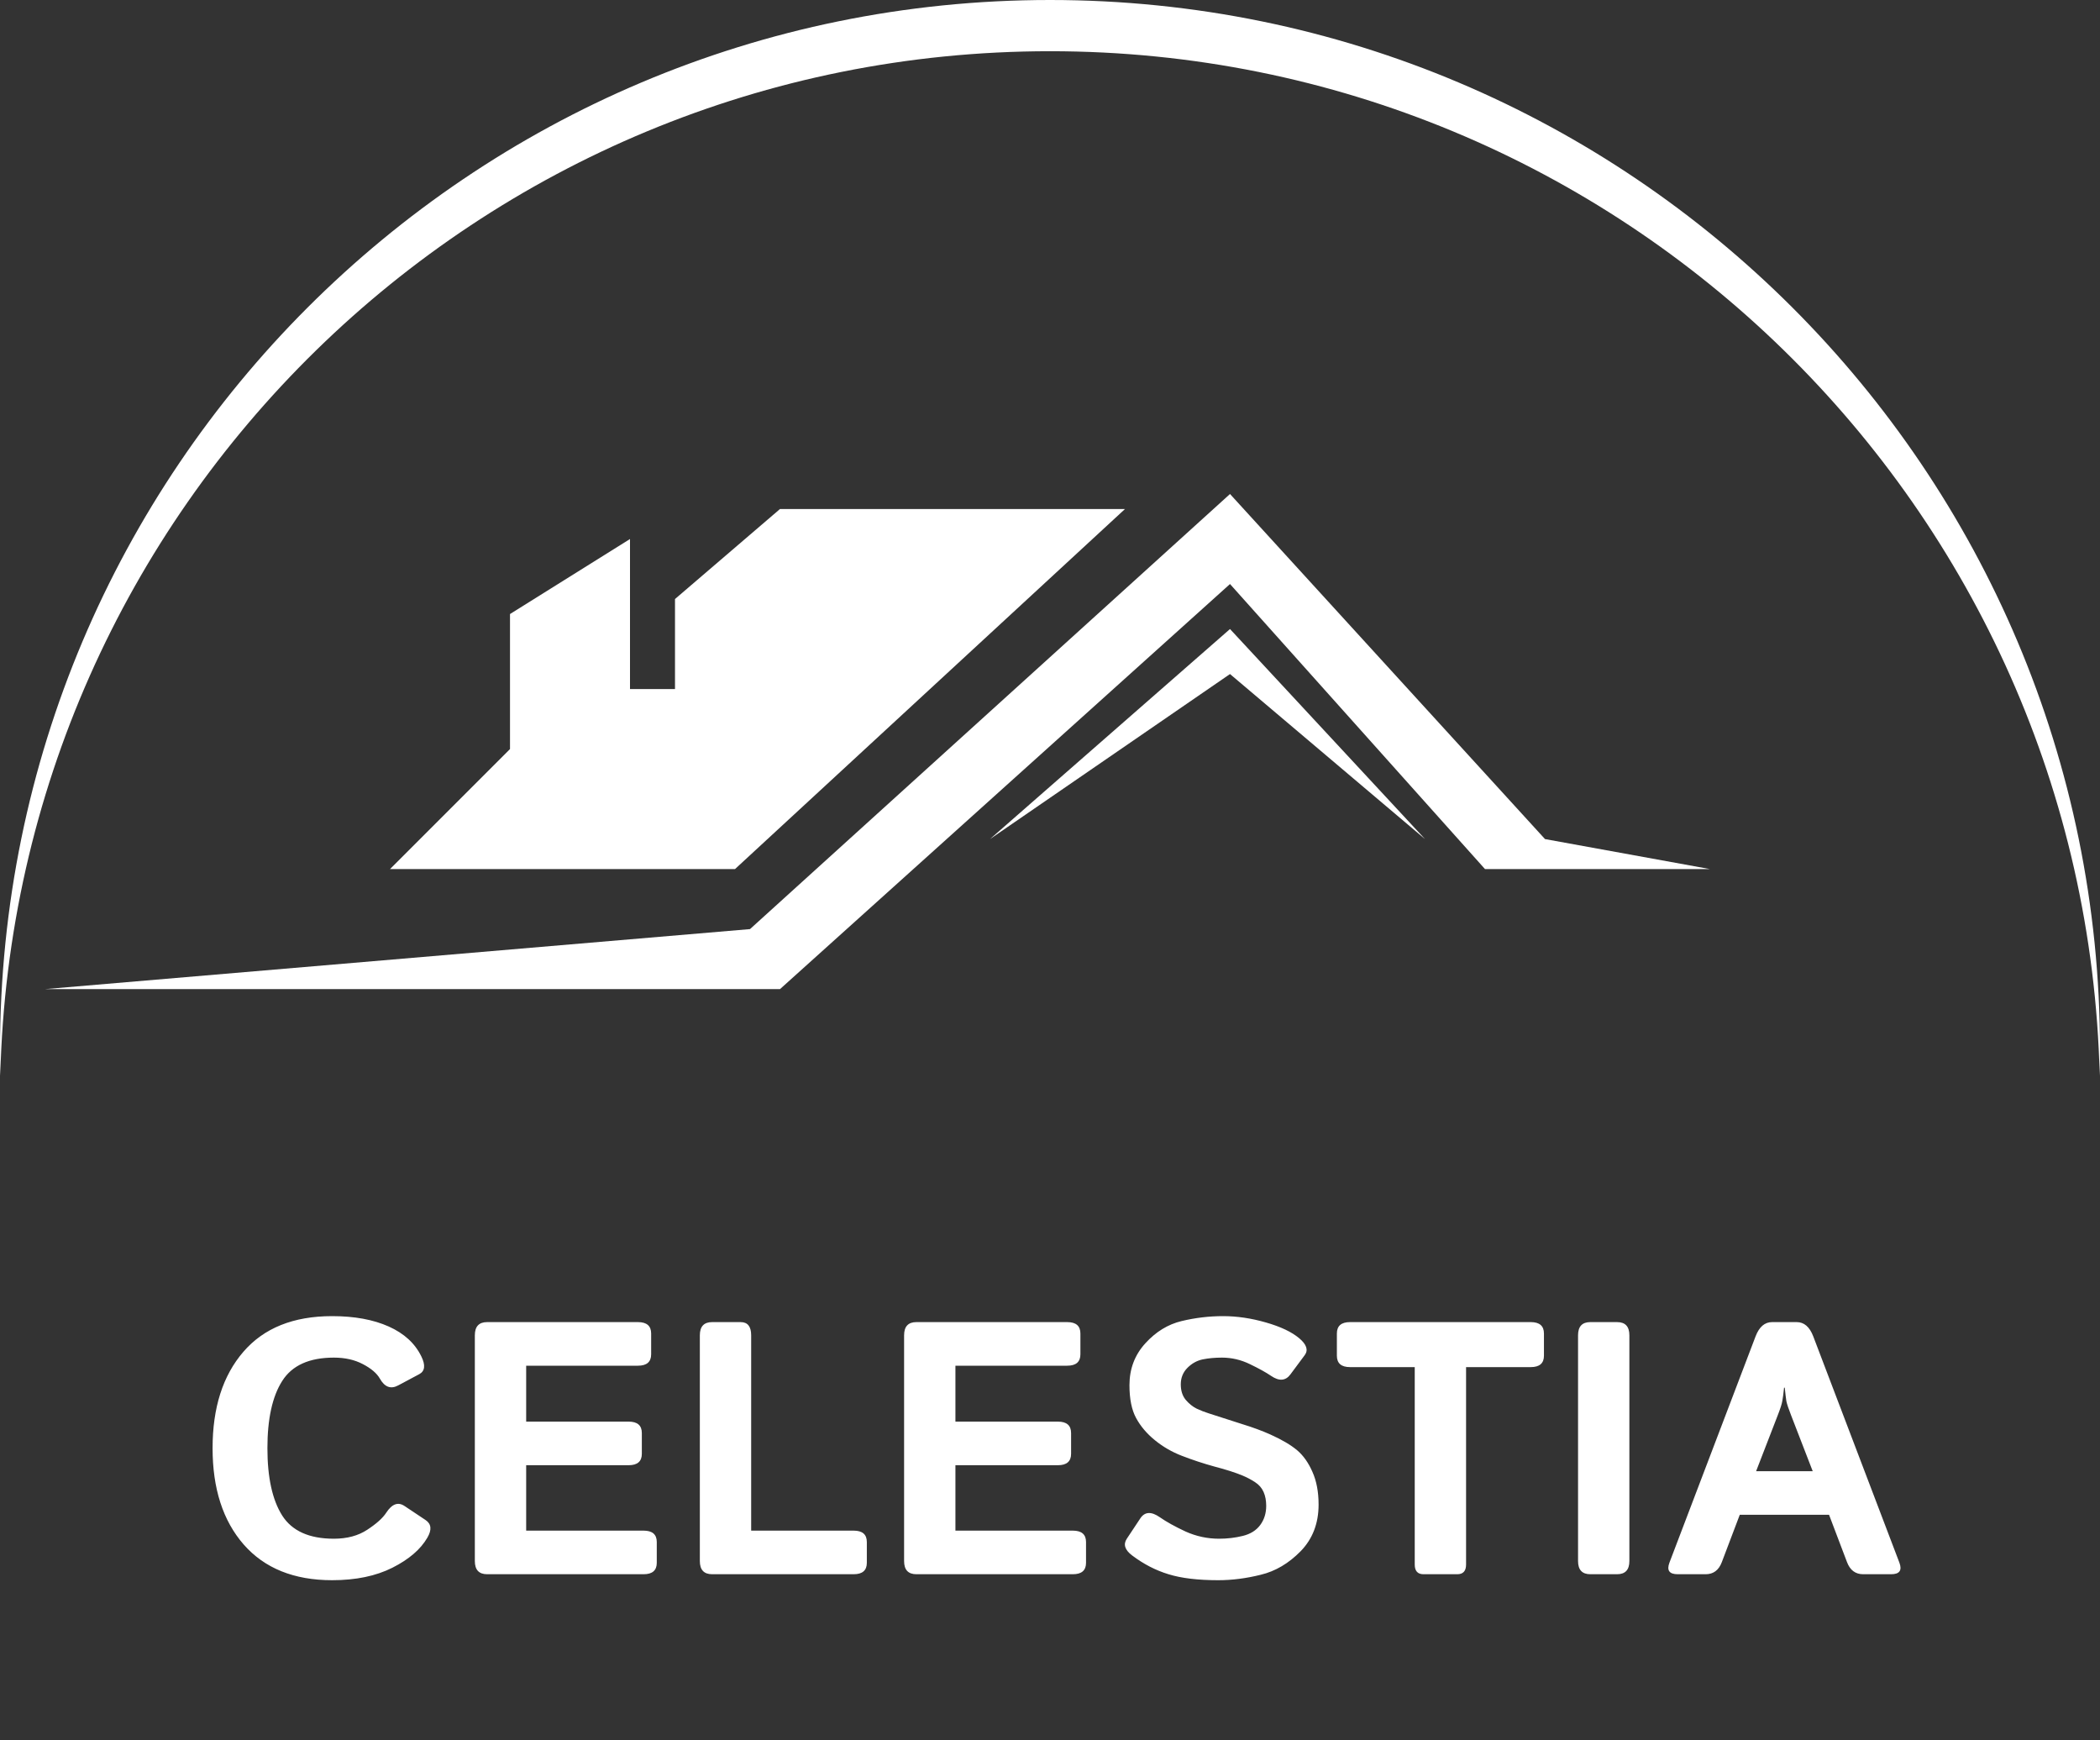 <svg width="140" height="116" viewBox="0 0 140 116" fill="none" xmlns="http://www.w3.org/2000/svg">
<rect x="0" y="0" width="140" height="116" fill="#333333" stroke="none"/>
<path d="M14.172 96.524C14.172 93.829 14.855 91.689 16.223 90.103C17.59 88.517 19.562 87.724 22.141 87.724C23.625 87.724 24.883 87.954 25.914 88.415C26.945 88.876 27.672 89.544 28.094 90.419C28.375 90.997 28.328 91.388 27.953 91.591L26.547 92.341C26.055 92.606 25.648 92.458 25.328 91.895C25.125 91.536 24.746 91.212 24.191 90.923C23.645 90.634 23 90.489 22.258 90.489C20.617 90.489 19.469 91.009 18.812 92.048C18.156 93.079 17.828 94.571 17.828 96.524C17.828 98.478 18.156 99.974 18.812 101.013C19.469 102.044 20.617 102.56 22.258 102.56C23.141 102.56 23.883 102.36 24.484 101.962C25.094 101.563 25.516 101.185 25.75 100.825C26.133 100.239 26.539 100.091 26.969 100.38L28.375 101.317C28.758 101.575 28.797 101.966 28.492 102.489C28.039 103.271 27.262 103.938 26.16 104.493C25.059 105.048 23.719 105.325 22.141 105.325C19.602 105.325 17.637 104.532 16.246 102.946C14.863 101.36 14.172 99.22 14.172 96.524ZM32.477 104.927C31.93 104.927 31.656 104.634 31.656 104.048V89.001C31.656 88.415 31.93 88.122 32.477 88.122H42.531C43.117 88.122 43.41 88.376 43.41 88.884V90.267C43.41 90.774 43.117 91.028 42.531 91.028H35.078V94.755H41.91C42.496 94.755 42.789 95.009 42.789 95.517V96.899C42.789 97.407 42.496 97.661 41.91 97.661H35.078V102.021H42.906C43.492 102.021 43.785 102.274 43.785 102.782V104.165C43.785 104.673 43.492 104.927 42.906 104.927H32.477ZM47.477 104.927C46.93 104.927 46.656 104.634 46.656 104.048V89.001C46.656 88.415 46.93 88.122 47.477 88.122H49.375C49.844 88.122 50.078 88.415 50.078 89.001V102.021H56.91C57.496 102.021 57.789 102.274 57.789 102.782V104.165C57.789 104.673 57.496 104.927 56.91 104.927H47.477ZM61.094 104.927C60.547 104.927 60.273 104.634 60.273 104.048V89.001C60.273 88.415 60.547 88.122 61.094 88.122H71.148C71.734 88.122 72.027 88.376 72.027 88.884V90.267C72.027 90.774 71.734 91.028 71.148 91.028H63.695V94.755H70.527C71.113 94.755 71.406 95.009 71.406 95.517V96.899C71.406 97.407 71.113 97.661 70.527 97.661H63.695V102.021H71.523C72.109 102.021 72.402 102.274 72.402 102.782V104.165C72.402 104.673 72.109 104.927 71.523 104.927H61.094ZM75.473 103.673C74.988 103.306 74.871 102.935 75.121 102.56L76.023 101.2C76.32 100.755 76.754 100.731 77.324 101.13C77.762 101.435 78.332 101.751 79.035 102.079C79.746 102.399 80.492 102.56 81.273 102.56C81.82 102.56 82.348 102.497 82.856 102.372C83.363 102.247 83.75 102.005 84.016 101.646C84.281 101.286 84.414 100.86 84.414 100.368C84.414 100.017 84.356 99.708 84.238 99.442C84.121 99.177 83.93 98.958 83.664 98.786C83.398 98.614 83.125 98.47 82.844 98.353C82.352 98.149 81.731 97.95 80.981 97.755C80.238 97.552 79.504 97.31 78.777 97.028C78.129 96.778 77.535 96.435 76.996 95.997C76.457 95.56 76.039 95.067 75.742 94.52C75.445 93.974 75.297 93.243 75.297 92.329C75.297 91.243 75.648 90.314 76.352 89.54C77.055 88.767 77.863 88.27 78.777 88.052C79.691 87.833 80.613 87.724 81.543 87.724C82.465 87.724 83.414 87.864 84.391 88.145C85.375 88.427 86.117 88.778 86.617 89.2C87.109 89.614 87.231 89.989 86.981 90.325L86.031 91.603C85.711 92.04 85.281 92.075 84.742 91.708C84.398 91.474 83.926 91.212 83.324 90.923C82.731 90.634 82.109 90.489 81.461 90.489C81 90.489 80.574 90.528 80.184 90.606C79.801 90.685 79.461 90.872 79.164 91.169C78.867 91.466 78.719 91.833 78.719 92.27C78.719 92.692 78.828 93.036 79.047 93.302C79.266 93.56 79.508 93.755 79.773 93.888C80.039 94.013 80.309 94.118 80.582 94.204C81.426 94.478 82.18 94.72 82.844 94.931C83.508 95.134 84.121 95.36 84.684 95.61C85.465 95.962 86.062 96.314 86.477 96.665C86.891 97.017 87.231 97.497 87.496 98.106C87.769 98.716 87.906 99.442 87.906 100.286C87.906 101.536 87.508 102.571 86.711 103.392C85.914 104.204 85.027 104.728 84.051 104.962C83.082 105.204 82.137 105.325 81.215 105.325C79.856 105.325 78.75 105.192 77.898 104.927C77.047 104.669 76.238 104.251 75.473 103.673ZM90.004 91.122C89.418 91.122 89.125 90.868 89.125 90.36V88.884C89.125 88.376 89.418 88.122 90.004 88.122H102.051C102.637 88.122 102.93 88.376 102.93 88.884V90.36C102.93 90.868 102.637 91.122 102.051 91.122H97.738V104.282C97.738 104.712 97.543 104.927 97.152 104.927H94.902C94.512 104.927 94.316 104.712 94.316 104.282V91.122H90.004ZM106.023 104.927C105.477 104.927 105.203 104.634 105.203 104.048V89.001C105.203 88.415 105.477 88.122 106.023 88.122H107.805C108.352 88.122 108.625 88.415 108.625 89.001V104.048C108.625 104.634 108.352 104.927 107.805 104.927H106.023ZM111.848 104.927C111.285 104.927 111.102 104.669 111.297 104.153L117.039 89.071C117.281 88.439 117.648 88.122 118.141 88.122H119.781C120.273 88.122 120.641 88.439 120.883 89.071L126.625 104.153C126.82 104.669 126.637 104.927 126.074 104.927H124.211C123.695 104.927 123.336 104.657 123.133 104.118L121.937 100.966H115.984L114.789 104.118C114.586 104.657 114.227 104.927 113.711 104.927H111.848ZM117.074 98.06H120.848L119.406 94.333C119.234 93.895 119.129 93.579 119.09 93.384C119.059 93.181 119.023 92.884 118.984 92.493H118.937C118.898 92.884 118.859 93.181 118.82 93.384C118.789 93.579 118.687 93.895 118.516 94.333L117.074 98.06Z" fill="white"/>
<path d="M49 57.927H26L34 49.927V40.927L42 35.927V45.927H45V39.927L52 33.927H75L49 57.927Z" fill="white"/>
<path fill-rule="evenodd" clip-rule="evenodd" d="M139.98 71.709C139.993 71.141 140 70.571 140 70C140 31.34 108.66 0 70 0C31.34 0 0 31.34 0 70C0 70.57 0.007 71.138 0.02 71.705C0.928 33.835 31.911 3.414 70 3.414C108.09 3.414 139.074 33.837 139.98 71.709Z" fill="white"/>
<path d="M52 65.927H3L50 61.927L82 32.927L103 55.927L114 57.927H99L82 38.927L52 65.927Z" fill="white"/>
<path d="M82 44.927L66 55.927L82 41.927L95 55.927L82 44.927Z" fill="white"/>
</svg>
